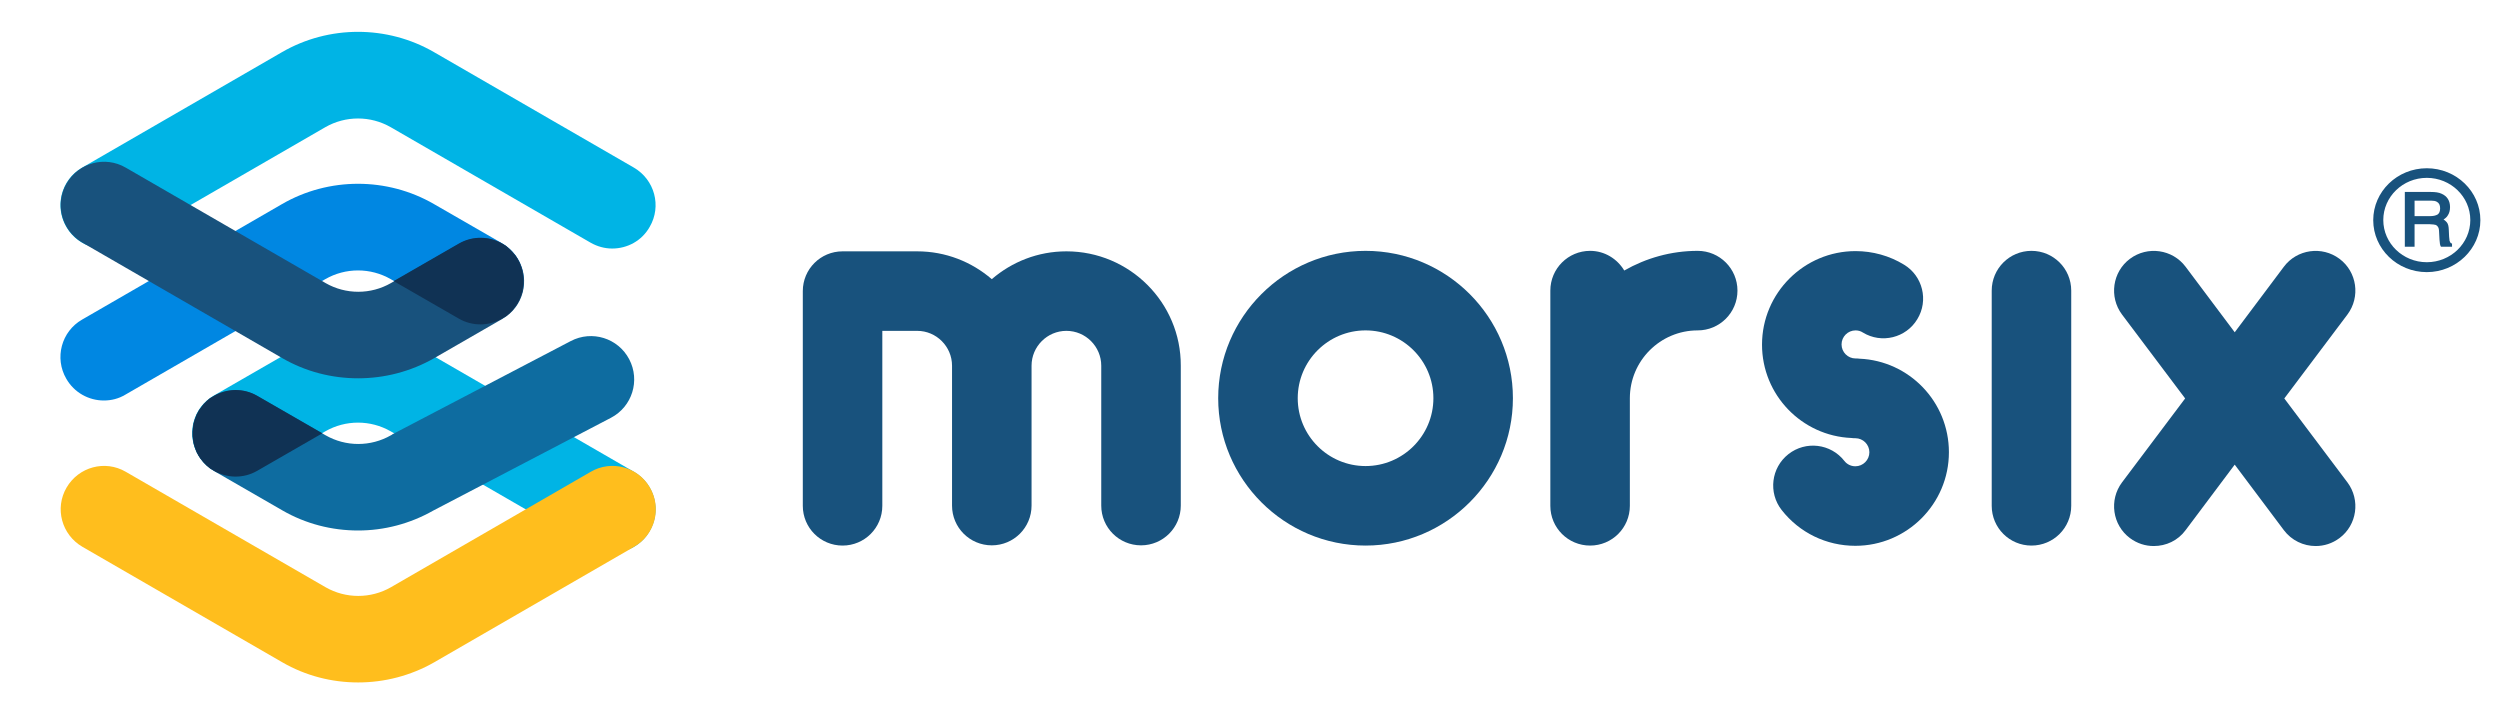 <svg width="140" height="40" viewBox="0 0 140 40" fill="none" xmlns="http://www.w3.org/2000/svg">
<path d="M34.284 30.951C33.869 30.951 33.455 30.84 33.068 30.619L21.879 24.154C20.746 23.505 19.351 23.505 18.218 24.154L14.406 26.351C13.245 27.028 11.754 26.627 11.091 25.467C10.414 24.306 10.814 22.815 11.975 22.151L15.787 19.955C18.412 18.436 21.686 18.436 24.31 19.955L35.499 26.42C36.66 27.097 37.06 28.575 36.383 29.735C35.941 30.509 35.126 30.951 34.284 30.951Z" fill="#00B4E5"/>
<path d="M5.814 22.428C4.971 22.428 4.156 21.986 3.714 21.212C3.037 20.052 3.438 18.56 4.598 17.897L15.787 11.432C18.412 9.912 21.686 9.912 24.31 11.432L28.123 13.628C29.283 14.305 29.684 15.783 29.007 16.944C28.33 18.104 26.852 18.505 25.692 17.828L21.879 15.631C20.747 14.982 19.351 14.982 18.219 15.631L7.029 22.096C6.643 22.331 6.228 22.428 5.814 22.428Z" fill="#0087E2"/>
<path d="M20.056 29.708C18.578 29.708 17.113 29.335 15.801 28.575L11.989 26.378C10.828 25.702 10.428 24.224 11.104 23.063C11.781 21.903 13.259 21.502 14.42 22.179L18.232 24.375C19.365 25.025 20.76 25.025 21.893 24.375C21.921 24.362 21.948 24.348 21.976 24.32L31.963 19.099C33.151 18.477 34.615 18.933 35.237 20.121C35.859 21.309 35.403 22.773 34.215 23.395L24.269 28.589C22.957 29.335 21.506 29.708 20.056 29.708Z" fill="#0E6CA0"/>
<path d="M20.056 38.217C18.578 38.217 17.113 37.844 15.801 37.084L4.612 30.619C3.452 29.942 3.051 28.464 3.728 27.304C4.405 26.144 5.883 25.743 7.043 26.42L18.232 32.885C19.365 33.534 20.76 33.534 21.893 32.885L33.082 26.42C34.242 25.743 35.734 26.144 36.397 27.304C37.074 28.464 36.674 29.956 35.513 30.619L24.324 37.084C22.998 37.844 21.52 38.217 20.056 38.217Z" fill="#FFBE1D"/>
<path d="M34.284 13.918C33.87 13.918 33.455 13.808 33.068 13.587L21.879 7.122C20.747 6.473 19.351 6.473 18.219 7.122L7.029 13.587C5.869 14.264 4.377 13.863 3.714 12.703C3.037 11.543 3.438 10.051 4.598 9.388L15.787 2.923C18.412 1.403 21.686 1.403 24.31 2.923L35.5 9.388C36.66 10.065 37.06 11.543 36.384 12.703C35.942 13.49 35.127 13.918 34.284 13.918Z" fill="#00B4E5"/>
<path d="M20.056 21.185C18.578 21.185 17.113 20.812 15.801 20.052L4.612 13.587C3.452 12.91 3.051 11.432 3.728 10.272C4.405 9.111 5.883 8.711 7.043 9.388L18.232 15.852C19.365 16.502 20.76 16.502 21.893 15.852L25.706 13.656C26.866 12.979 28.358 13.38 29.021 14.54C29.698 15.7 29.297 17.192 28.137 17.855L24.324 20.052C22.998 20.812 21.52 21.185 20.056 21.185Z" fill="#18527D"/>
<path d="M14.405 26.365L18.052 24.265L14.405 22.165C13.618 21.709 12.679 21.751 11.96 22.179C11.919 22.207 11.877 22.234 11.822 22.262C11.794 22.276 11.781 22.29 11.753 22.303C11.712 22.331 11.67 22.359 11.643 22.4C11.615 22.414 11.587 22.442 11.573 22.455C11.546 22.483 11.518 22.511 11.491 22.538C11.463 22.566 11.435 22.594 11.408 22.621C11.38 22.649 11.366 22.676 11.338 22.704C11.311 22.745 11.283 22.773 11.256 22.815C11.242 22.842 11.228 22.87 11.2 22.884C11.173 22.925 11.145 22.966 11.118 23.008C11.104 23.036 11.09 23.063 11.076 23.091C11.049 23.132 11.035 23.174 11.007 23.215C10.993 23.257 10.979 23.284 10.966 23.326C10.952 23.367 10.938 23.395 10.924 23.436C10.91 23.478 10.897 23.519 10.883 23.561C10.869 23.588 10.869 23.63 10.855 23.657C10.841 23.699 10.827 23.754 10.827 23.795C10.827 23.823 10.814 23.864 10.814 23.892C10.814 23.933 10.8 23.975 10.8 24.03C10.8 24.072 10.8 24.099 10.786 24.141C10.786 24.182 10.786 24.224 10.786 24.265C10.786 24.306 10.786 24.348 10.786 24.389C10.786 24.431 10.786 24.458 10.8 24.5C10.8 24.541 10.814 24.583 10.814 24.638C10.814 24.666 10.827 24.707 10.827 24.735C10.841 24.776 10.841 24.831 10.855 24.873C10.869 24.901 10.869 24.942 10.883 24.97C10.897 25.011 10.91 25.052 10.924 25.094C10.938 25.135 10.952 25.163 10.966 25.204C10.979 25.246 10.993 25.273 11.007 25.315C11.021 25.356 11.049 25.398 11.076 25.439C11.09 25.467 11.104 25.494 11.118 25.522C11.145 25.564 11.173 25.605 11.2 25.646C11.214 25.674 11.228 25.702 11.256 25.715C11.283 25.757 11.311 25.785 11.338 25.826C11.366 25.854 11.38 25.881 11.408 25.909C11.435 25.936 11.463 25.964 11.491 25.992C11.518 26.019 11.546 26.047 11.573 26.075C11.601 26.102 11.629 26.116 11.643 26.13C11.684 26.157 11.712 26.199 11.753 26.227C11.781 26.24 11.794 26.254 11.822 26.268C11.864 26.296 11.905 26.323 11.96 26.351C12.679 26.779 13.618 26.821 14.405 26.365Z" fill="#103254"/>
<path d="M25.692 13.642L22.045 15.742L25.692 17.842C26.479 18.297 27.418 18.256 28.137 17.828C28.178 17.8 28.219 17.773 28.275 17.745C28.302 17.731 28.316 17.717 28.344 17.703C28.385 17.676 28.427 17.648 28.454 17.607C28.482 17.593 28.51 17.565 28.523 17.552C28.551 17.524 28.579 17.496 28.606 17.469C28.634 17.441 28.662 17.413 28.689 17.386C28.717 17.358 28.731 17.331 28.758 17.303C28.786 17.262 28.814 17.234 28.841 17.192C28.855 17.165 28.869 17.137 28.896 17.123C28.924 17.082 28.952 17.04 28.979 16.999C28.993 16.971 29.007 16.944 29.021 16.916C29.048 16.875 29.062 16.833 29.09 16.792C29.104 16.75 29.117 16.723 29.131 16.681C29.145 16.64 29.159 16.612 29.173 16.571C29.186 16.529 29.2 16.488 29.214 16.447C29.228 16.419 29.228 16.377 29.242 16.35C29.256 16.308 29.269 16.253 29.269 16.212C29.269 16.184 29.283 16.143 29.283 16.115C29.283 16.073 29.297 16.032 29.297 15.977C29.297 15.935 29.297 15.908 29.311 15.866C29.311 15.825 29.311 15.783 29.311 15.742C29.311 15.7 29.311 15.659 29.311 15.618C29.311 15.576 29.311 15.549 29.297 15.507C29.297 15.466 29.283 15.424 29.283 15.369C29.283 15.341 29.269 15.3 29.269 15.272C29.256 15.231 29.256 15.176 29.242 15.134C29.228 15.107 29.228 15.065 29.214 15.037C29.2 14.996 29.186 14.955 29.173 14.913C29.159 14.872 29.145 14.844 29.131 14.803C29.117 14.761 29.104 14.734 29.09 14.692C29.076 14.651 29.048 14.609 29.021 14.568C29.007 14.54 28.993 14.512 28.979 14.485C28.952 14.444 28.924 14.402 28.896 14.361C28.883 14.333 28.869 14.305 28.841 14.291C28.814 14.25 28.786 14.222 28.744 14.181C28.717 14.153 28.703 14.126 28.675 14.098C28.648 14.07 28.62 14.043 28.593 14.015C28.565 13.988 28.537 13.96 28.51 13.932C28.482 13.905 28.454 13.891 28.44 13.863C28.399 13.836 28.371 13.794 28.33 13.767C28.302 13.753 28.288 13.739 28.261 13.725C28.219 13.697 28.178 13.67 28.123 13.642C27.418 13.228 26.479 13.186 25.692 13.642Z" fill="#103254"/>
<path d="M137.271 13.625C137.236 13.616 137.202 13.566 137.176 13.49C137.176 13.44 137.158 13.364 137.15 13.255L137.132 12.86C137.124 12.675 137.098 12.54 137.02 12.448C136.968 12.389 136.907 12.33 136.838 12.297C136.933 12.229 137.02 12.162 137.072 12.07C137.158 11.944 137.202 11.792 137.202 11.599C137.202 11.237 137.037 10.985 136.734 10.851C136.577 10.775 136.369 10.75 136.135 10.75H134.67V13.751V13.818H134.739H135.147H135.216V13.751V12.557H136.075C136.231 12.557 136.352 12.582 136.413 12.599C136.517 12.658 136.586 12.759 136.586 12.935L136.612 13.423C136.621 13.541 136.629 13.616 136.638 13.667C136.647 13.717 136.664 13.751 136.673 13.784L136.699 13.818H136.742H137.245H137.314V13.751V13.684V13.642L137.271 13.625ZM136.508 12.011C136.404 12.07 136.274 12.103 136.092 12.103H135.216V11.237H136.153C136.283 11.237 136.378 11.254 136.456 11.296C136.586 11.364 136.647 11.481 136.647 11.666C136.647 11.826 136.603 11.944 136.508 12.011Z" fill="#18527D"/>
<path d="M135.901 15.239C134.245 15.239 132.901 13.936 132.901 12.33C132.901 10.725 134.245 9.422 135.901 9.422C137.557 9.422 138.901 10.725 138.901 12.33C138.901 13.936 137.548 15.239 135.901 15.239ZM135.901 9.96C134.557 9.96 133.464 11.019 133.464 12.322C133.464 13.625 134.557 14.684 135.901 14.684C137.245 14.684 138.337 13.625 138.337 12.322C138.337 11.019 137.245 9.96 135.901 9.96Z" fill="#18527D"/>
<path d="M76.472 14.048C71.926 14.048 68.219 17.755 68.219 22.3C68.219 26.845 71.926 30.552 76.472 30.552C81.017 30.552 84.723 26.845 84.723 22.3C84.723 17.755 81.03 14.048 76.472 14.048ZM76.472 26.099C74.376 26.099 72.673 24.396 72.673 22.3C72.673 20.204 74.376 18.502 76.472 18.502C78.567 18.502 80.27 20.204 80.27 22.3C80.27 24.396 78.567 26.099 76.472 26.099Z" fill="#18527D"/>
<path d="M59.719 14.075C58.121 14.075 56.667 14.664 55.54 15.633C54.414 14.664 52.96 14.075 51.362 14.075H47.184C45.952 14.075 44.957 15.07 44.957 16.301V28.326C44.957 29.557 45.952 30.552 47.184 30.552C48.415 30.552 49.41 29.557 49.41 28.326V18.528H51.362C52.436 18.528 53.314 19.405 53.314 20.48V28.312C53.314 29.544 54.309 30.539 55.54 30.539C56.772 30.539 57.767 29.544 57.767 28.312V20.48C57.767 19.405 58.645 18.528 59.719 18.528C60.793 18.528 61.67 19.405 61.67 20.48V28.312C61.67 29.544 62.666 30.539 63.897 30.539C65.128 30.539 66.124 29.544 66.124 28.312V20.48C66.137 16.943 63.255 14.075 59.719 14.075Z" fill="#18527D"/>
<path d="M113.762 14.048C112.531 14.048 111.536 15.044 111.536 16.275V28.326C111.536 29.557 112.531 30.552 113.762 30.552C114.994 30.552 115.989 29.557 115.989 28.326V16.275C115.989 15.044 114.994 14.048 113.762 14.048Z" fill="#18527D"/>
<path d="M127.921 22.313L131.458 17.611C132.191 16.629 131.995 15.227 131.012 14.494C130.03 13.76 128.629 13.957 127.895 14.939L125.144 18.607L122.394 14.939C121.66 13.957 120.259 13.76 119.276 14.494C118.294 15.227 118.098 16.629 118.831 17.611L122.368 22.313L118.831 27.016C118.098 27.998 118.294 29.399 119.276 30.133C119.682 30.434 120.141 30.578 120.612 30.578C121.294 30.578 121.962 30.277 122.394 29.688L125.144 26.02L127.895 29.688C128.327 30.264 128.995 30.578 129.677 30.578C130.148 30.578 130.606 30.434 131.012 30.133C131.995 29.399 132.191 27.998 131.458 27.016L127.921 22.313Z" fill="#18527D"/>
<path d="M95.071 14.048C93.578 14.048 92.176 14.454 90.958 15.149C90.565 14.494 89.858 14.048 89.046 14.048C87.815 14.048 86.819 15.044 86.819 16.275V28.326C86.819 29.557 87.815 30.552 89.046 30.552C90.277 30.552 91.272 29.557 91.272 28.326V22.3C91.272 20.204 92.975 18.502 95.071 18.502C96.302 18.502 97.298 17.506 97.298 16.275C97.298 15.044 96.302 14.048 95.071 14.048Z" fill="#18527D"/>
<path d="M104.135 20.087C104.057 20.074 103.978 20.074 103.912 20.074C103.48 20.074 103.127 19.72 103.127 19.288C103.127 18.855 103.48 18.502 103.912 18.502C104.056 18.502 104.2 18.541 104.318 18.62C105.366 19.262 106.742 18.921 107.37 17.873C108.012 16.825 107.672 15.45 106.624 14.821C105.812 14.323 104.869 14.062 103.912 14.062C101.031 14.062 98.673 16.406 98.673 19.301C98.673 22.117 100.9 24.409 103.677 24.527C103.755 24.54 103.834 24.54 103.899 24.54C104.332 24.54 104.685 24.894 104.685 25.326C104.685 25.758 104.332 26.112 103.899 26.112C103.559 26.112 103.349 25.902 103.284 25.811C102.524 24.841 101.122 24.671 100.153 25.431C99.184 26.191 99.014 27.592 99.773 28.561C100.769 29.832 102.275 30.565 103.899 30.565C106.781 30.565 109.139 28.221 109.139 25.326C109.139 22.497 106.912 20.205 104.135 20.087Z" fill="#18527D"/>
</svg>
